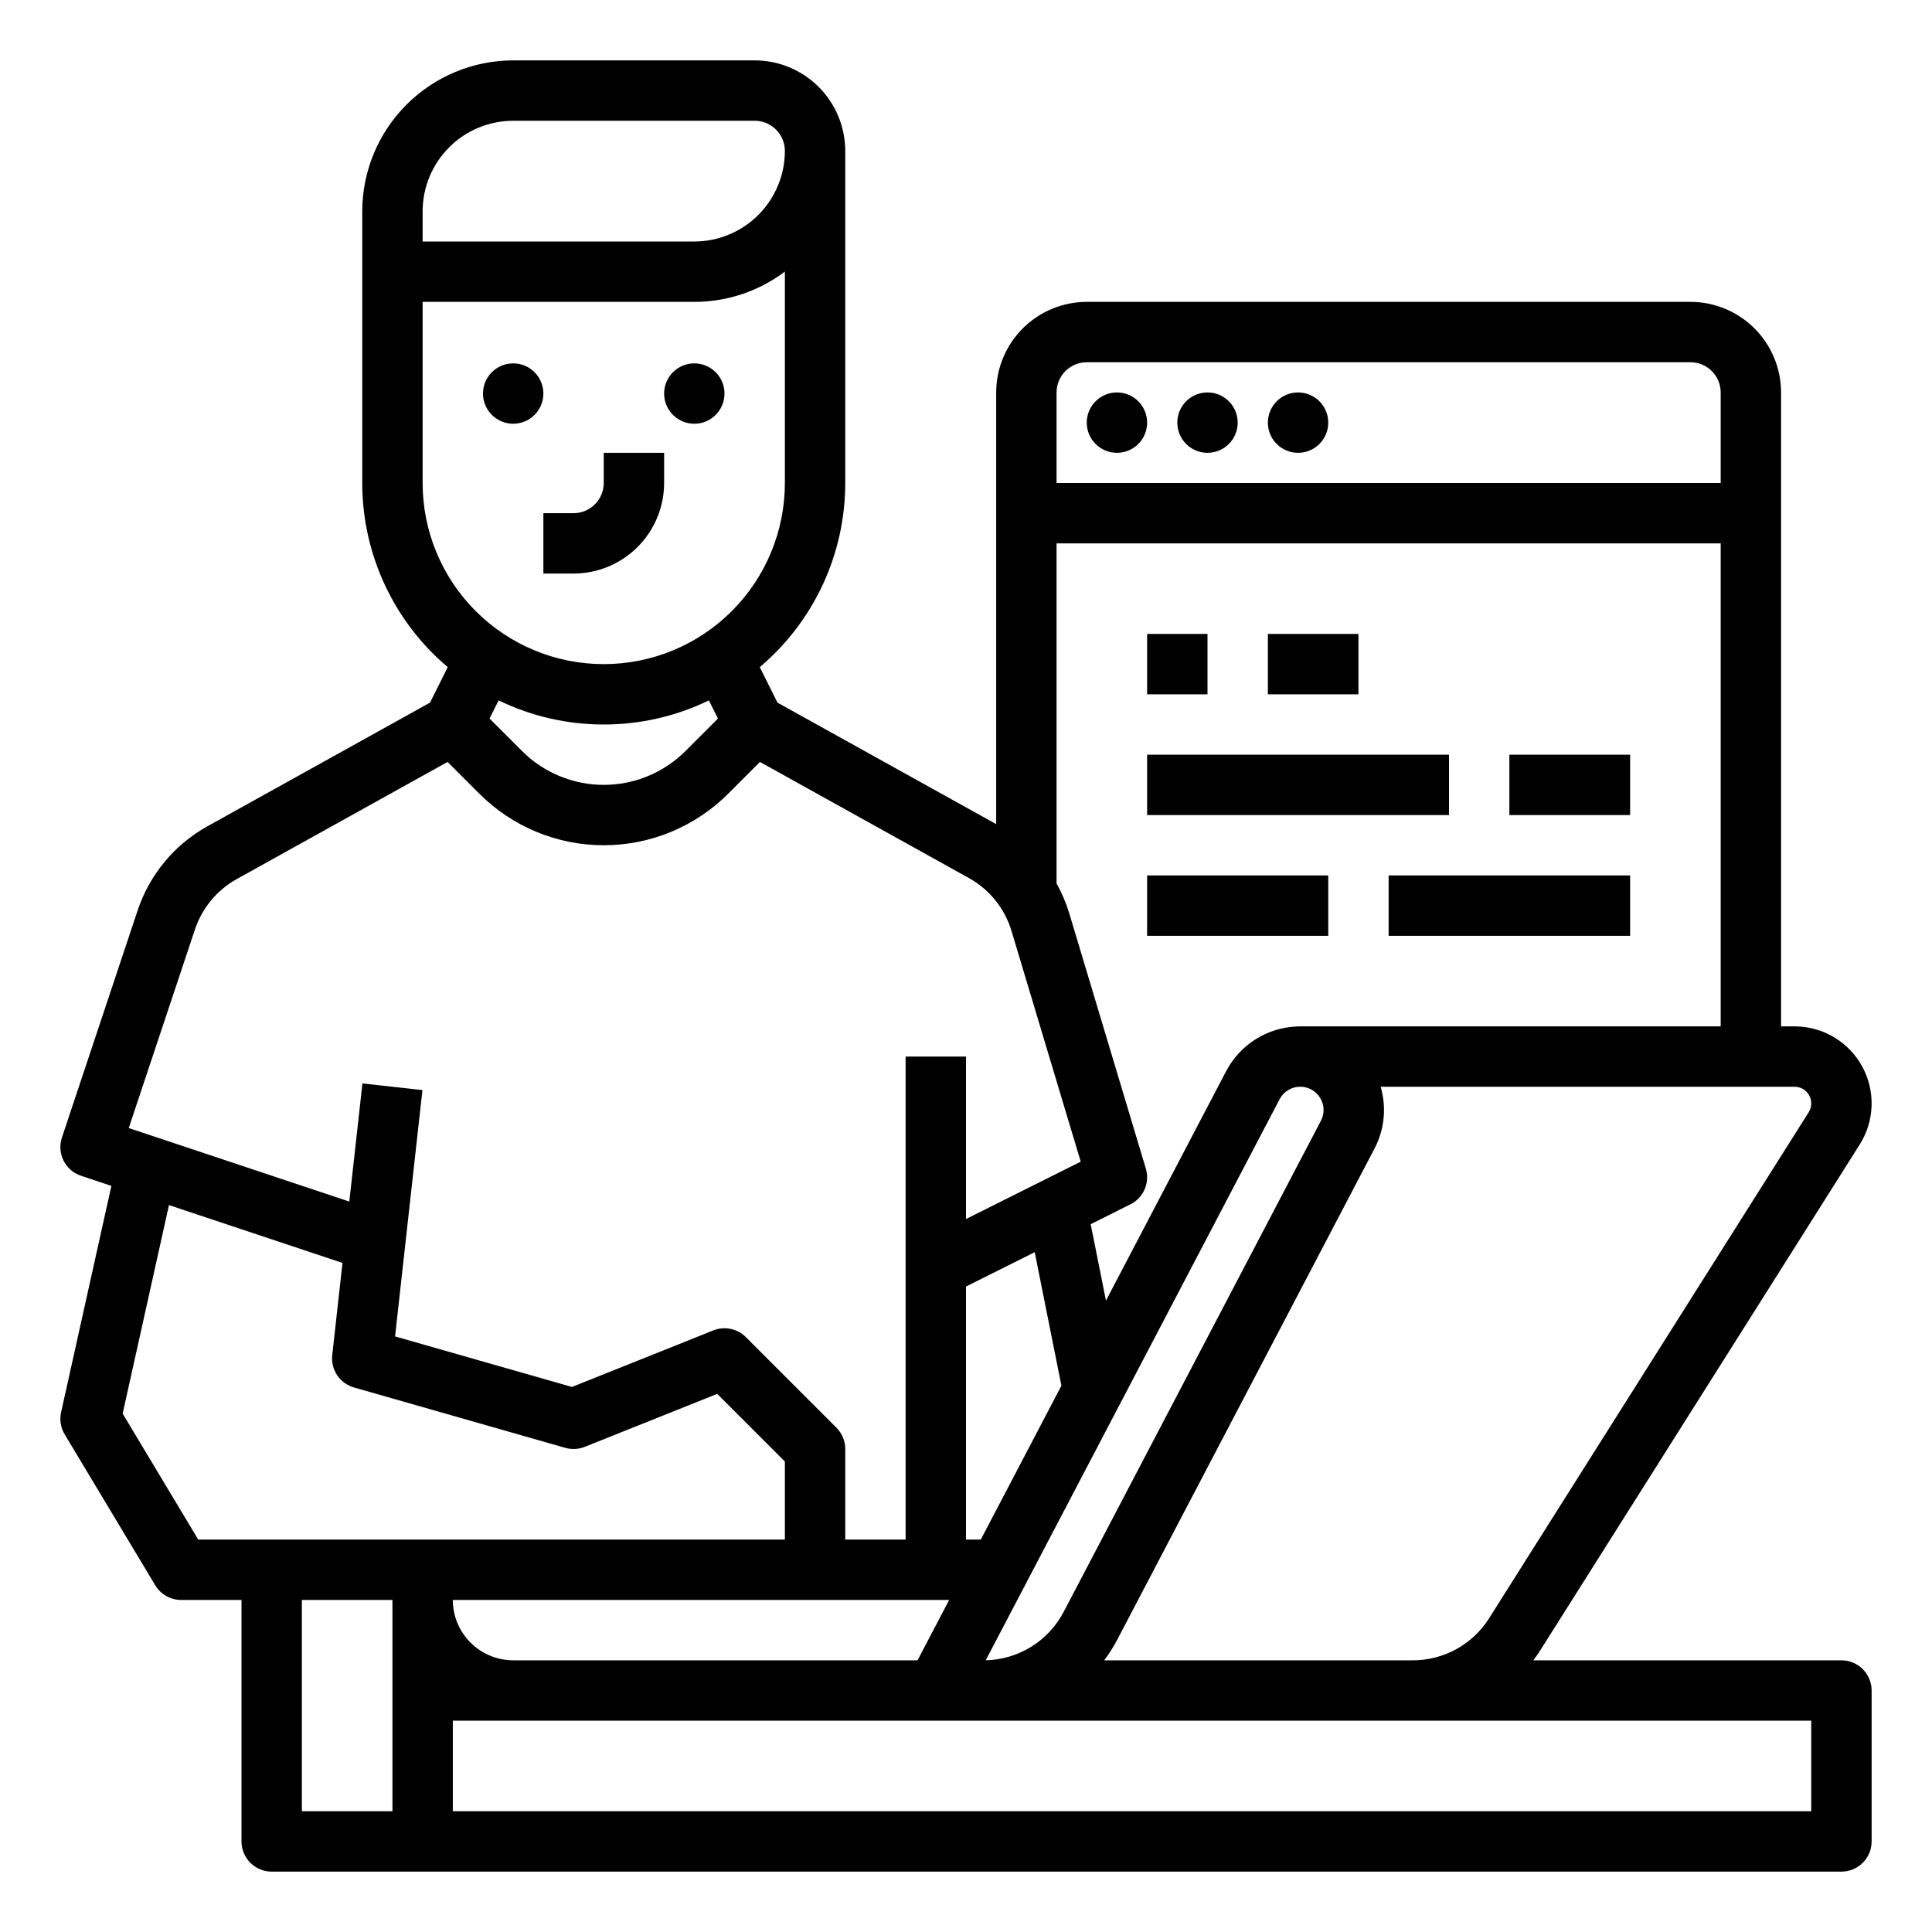 <svg width="512" height="512" viewBox="0 0 512 512" fill="none" xmlns="http://www.w3.org/2000/svg">
<path d="M144 152H152C158.363 151.993 164.463 149.462 168.963 144.963C173.462 140.463 175.993 134.363 176 128V120H160V128C159.998 130.121 159.154 132.154 157.654 133.654C156.154 135.154 154.121 135.998 152 136H144V152Z" fill="black"/>
<path d="M136 112.297C140.418 112.297 144 108.715 144 104.297C144 99.879 140.418 96.297 136 96.297C131.582 96.297 128 99.879 128 104.297C128 108.715 131.582 112.297 136 112.297Z" fill="black"/>
<path d="M184 112.297C188.418 112.297 192 108.715 192 104.297C192 99.879 188.418 96.297 184 96.297C179.582 96.297 176 99.879 176 104.297C176 108.715 179.582 112.297 184 112.297Z" fill="black"/>
<path d="M492.848 303.307C494.797 300.219 495.883 296.666 495.991 293.016C496.1 289.367 495.227 285.755 493.465 282.557C491.702 279.36 489.114 276.693 485.97 274.837C482.826 272.98 479.242 272 475.591 272H472V104C471.993 97.637 469.462 91.537 464.963 87.037C460.463 82.538 454.363 80.007 448 80H288C281.637 80.007 275.537 82.538 271.038 87.037C266.538 91.537 264.007 97.637 264 104V218.404L206.049 186.208L201.343 176.798C208.442 170.802 214.147 163.329 218.061 154.901C221.974 146.473 224.001 137.292 224 128V40C223.993 33.637 221.462 27.537 216.963 23.038C212.463 18.538 206.363 16.007 200 16H136C125.395 16.012 115.228 20.23 107.729 27.729C100.23 35.228 96.012 45.395 96 56V128C96 137.292 98.027 146.473 101.94 154.901C105.853 163.329 111.558 170.802 118.657 176.798L113.951 186.208L54.995 218.962C46.242 223.815 39.631 231.78 36.474 241.279L16.41 301.47C15.74 303.483 15.896 305.68 16.845 307.578C17.794 309.475 19.457 310.918 21.47 311.589L29.522 314.273L16.191 374.265C15.746 376.265 16.086 378.359 17.14 380.116L41.14 420.116C41.851 421.3 42.856 422.281 44.058 422.961C45.261 423.642 46.619 424 48 424H64V488C64 490.122 64.843 492.157 66.343 493.657C67.844 495.157 69.879 496 72 496H488C490.122 496 492.157 495.157 493.657 493.657C495.157 492.157 496 490.122 496 488V448C496 445.878 495.157 443.843 493.657 442.343C492.157 440.843 490.122 440 488 440H406.347C406.986 439.146 407.606 438.273 408.182 437.36L492.848 303.307ZM344 272V272.02C340.052 272.113 336.201 273.263 332.848 275.35C329.494 277.437 326.762 280.384 324.934 283.885L293.093 344.672L289.043 324.423L299.578 319.155C301.263 318.313 302.597 316.902 303.344 315.173C304.092 313.443 304.205 311.506 303.663 309.701L283.401 242.161C282.561 239.37 281.421 236.679 280 234.134V144H456V272H344ZM349.858 290.978C350.416 291.883 350.728 292.919 350.761 293.983C350.793 295.046 350.546 296.1 350.044 297.038L281.898 427.136C279.918 430.933 276.955 434.128 273.319 436.39C269.683 438.651 265.507 439.895 261.226 439.993L339.108 291.309C339.629 290.309 340.414 289.472 341.379 288.889C342.343 288.305 343.449 287.998 344.576 288C345.64 287.991 346.688 288.261 347.615 288.783C348.541 289.306 349.315 290.063 349.858 290.978ZM136 440C131.758 439.995 127.691 438.308 124.692 435.308C121.692 432.309 120.005 428.242 120 424H251.54L243.159 440H136ZM256 340.944L274.21 331.84L281.285 367.215L259.921 408H256V340.944ZM288 96H448C450.121 96.002 452.155 96.846 453.654 98.346C455.154 99.846 455.998 101.879 456 104V128H280V104C280.003 101.879 280.846 99.846 282.346 98.346C283.846 96.846 285.879 96.002 288 96ZM112 56C112.007 49.637 114.538 43.537 119.038 39.038C123.537 34.538 129.637 32.007 136 32H200C202.121 32.002 204.155 32.846 205.654 34.346C207.154 35.846 207.998 37.879 208 40C207.993 46.363 205.462 52.463 200.963 56.962C196.463 61.462 190.363 63.993 184 64H112V56ZM112 128V80H184C192.66 80.009 201.086 77.192 208 71.978V128C208 140.73 202.943 152.939 193.941 161.941C184.94 170.943 172.731 176 160 176C147.27 176 135.061 170.943 126.059 161.941C117.057 152.939 112 140.73 112 128ZM160 192C169.652 192.011 179.179 189.825 187.86 185.609L190.266 190.42L181.657 199.029C175.914 204.773 168.124 208 160.001 208C151.878 208 144.088 204.773 138.344 199.03L129.734 190.42L132.14 185.609C140.822 189.825 150.349 192.011 160 192ZM51.653 246.339C53.547 240.64 57.513 235.86 62.766 232.948L118.61 201.924L127.03 210.344C135.775 219.088 147.635 224 160.001 224C172.367 224 184.227 219.087 192.971 210.343L201.39 201.924L256.743 232.675C262.221 235.703 266.29 240.761 268.075 246.759L286.404 307.854L256 323.056V280H240V408H224V384C224 381.878 223.158 379.844 221.657 378.343L197.657 354.343C196.55 353.236 195.143 352.479 193.609 352.164C192.075 351.849 190.483 351.991 189.029 352.572L151.569 367.557L104.697 354.165L111.951 288.883L96.049 287.117L92.57 318.424L34.119 298.94L51.653 246.339ZM32.502 374.62L44.782 319.36L90.763 334.687L88.049 359.117C87.84 360.995 88.303 362.887 89.356 364.457C90.41 366.027 91.984 367.173 93.802 367.692L149.802 383.692C151.507 384.179 153.325 384.086 154.971 383.428L190.073 369.387L208 387.314V408H52.529L32.502 374.62ZM80 424H104V480H80V424ZM480 480H120V456H480V480ZM292.619 440C293.913 438.282 295.068 436.463 296.071 434.56L364.218 304.462C366.896 299.401 367.494 293.495 365.886 288H475.591C476.38 288 477.154 288.212 477.833 288.613C478.512 289.014 479.071 289.59 479.452 290.281C479.833 290.972 480.022 291.752 479.998 292.54C479.975 293.329 479.741 294.097 479.32 294.764L394.654 428.816C392.499 432.25 389.505 435.078 385.956 437.035C382.406 438.991 378.416 440.012 374.362 440H292.619Z" fill="black"/>
<path d="M296 120C300.418 120 304 116.418 304 112C304 107.582 300.418 104 296 104C291.582 104 288 107.582 288 112C288 116.418 291.582 120 296 120Z" fill="black"/>
<path d="M320 120C324.418 120 328 116.418 328 112C328 107.582 324.418 104 320 104C315.582 104 312 107.582 312 112C312 116.418 315.582 120 320 120Z" fill="black"/>
<path d="M344 120C348.418 120 352 116.418 352 112C352 107.582 348.418 104 344 104C339.582 104 336 107.582 336 112C336 116.418 339.582 120 344 120Z" fill="black"/>
<path d="M360 168H336V184H360V168Z" fill="black"/>
<path d="M320 168H304V184H320V168Z" fill="black"/>
<path d="M384 200H304V216H384V200Z" fill="black"/>
<path d="M432 200H400V216H432V200Z" fill="black"/>
<path d="M352 232H304V248H352V232Z" fill="black"/>
<path d="M432 232H368V248H432V232Z" fill="black"/>
</svg>
